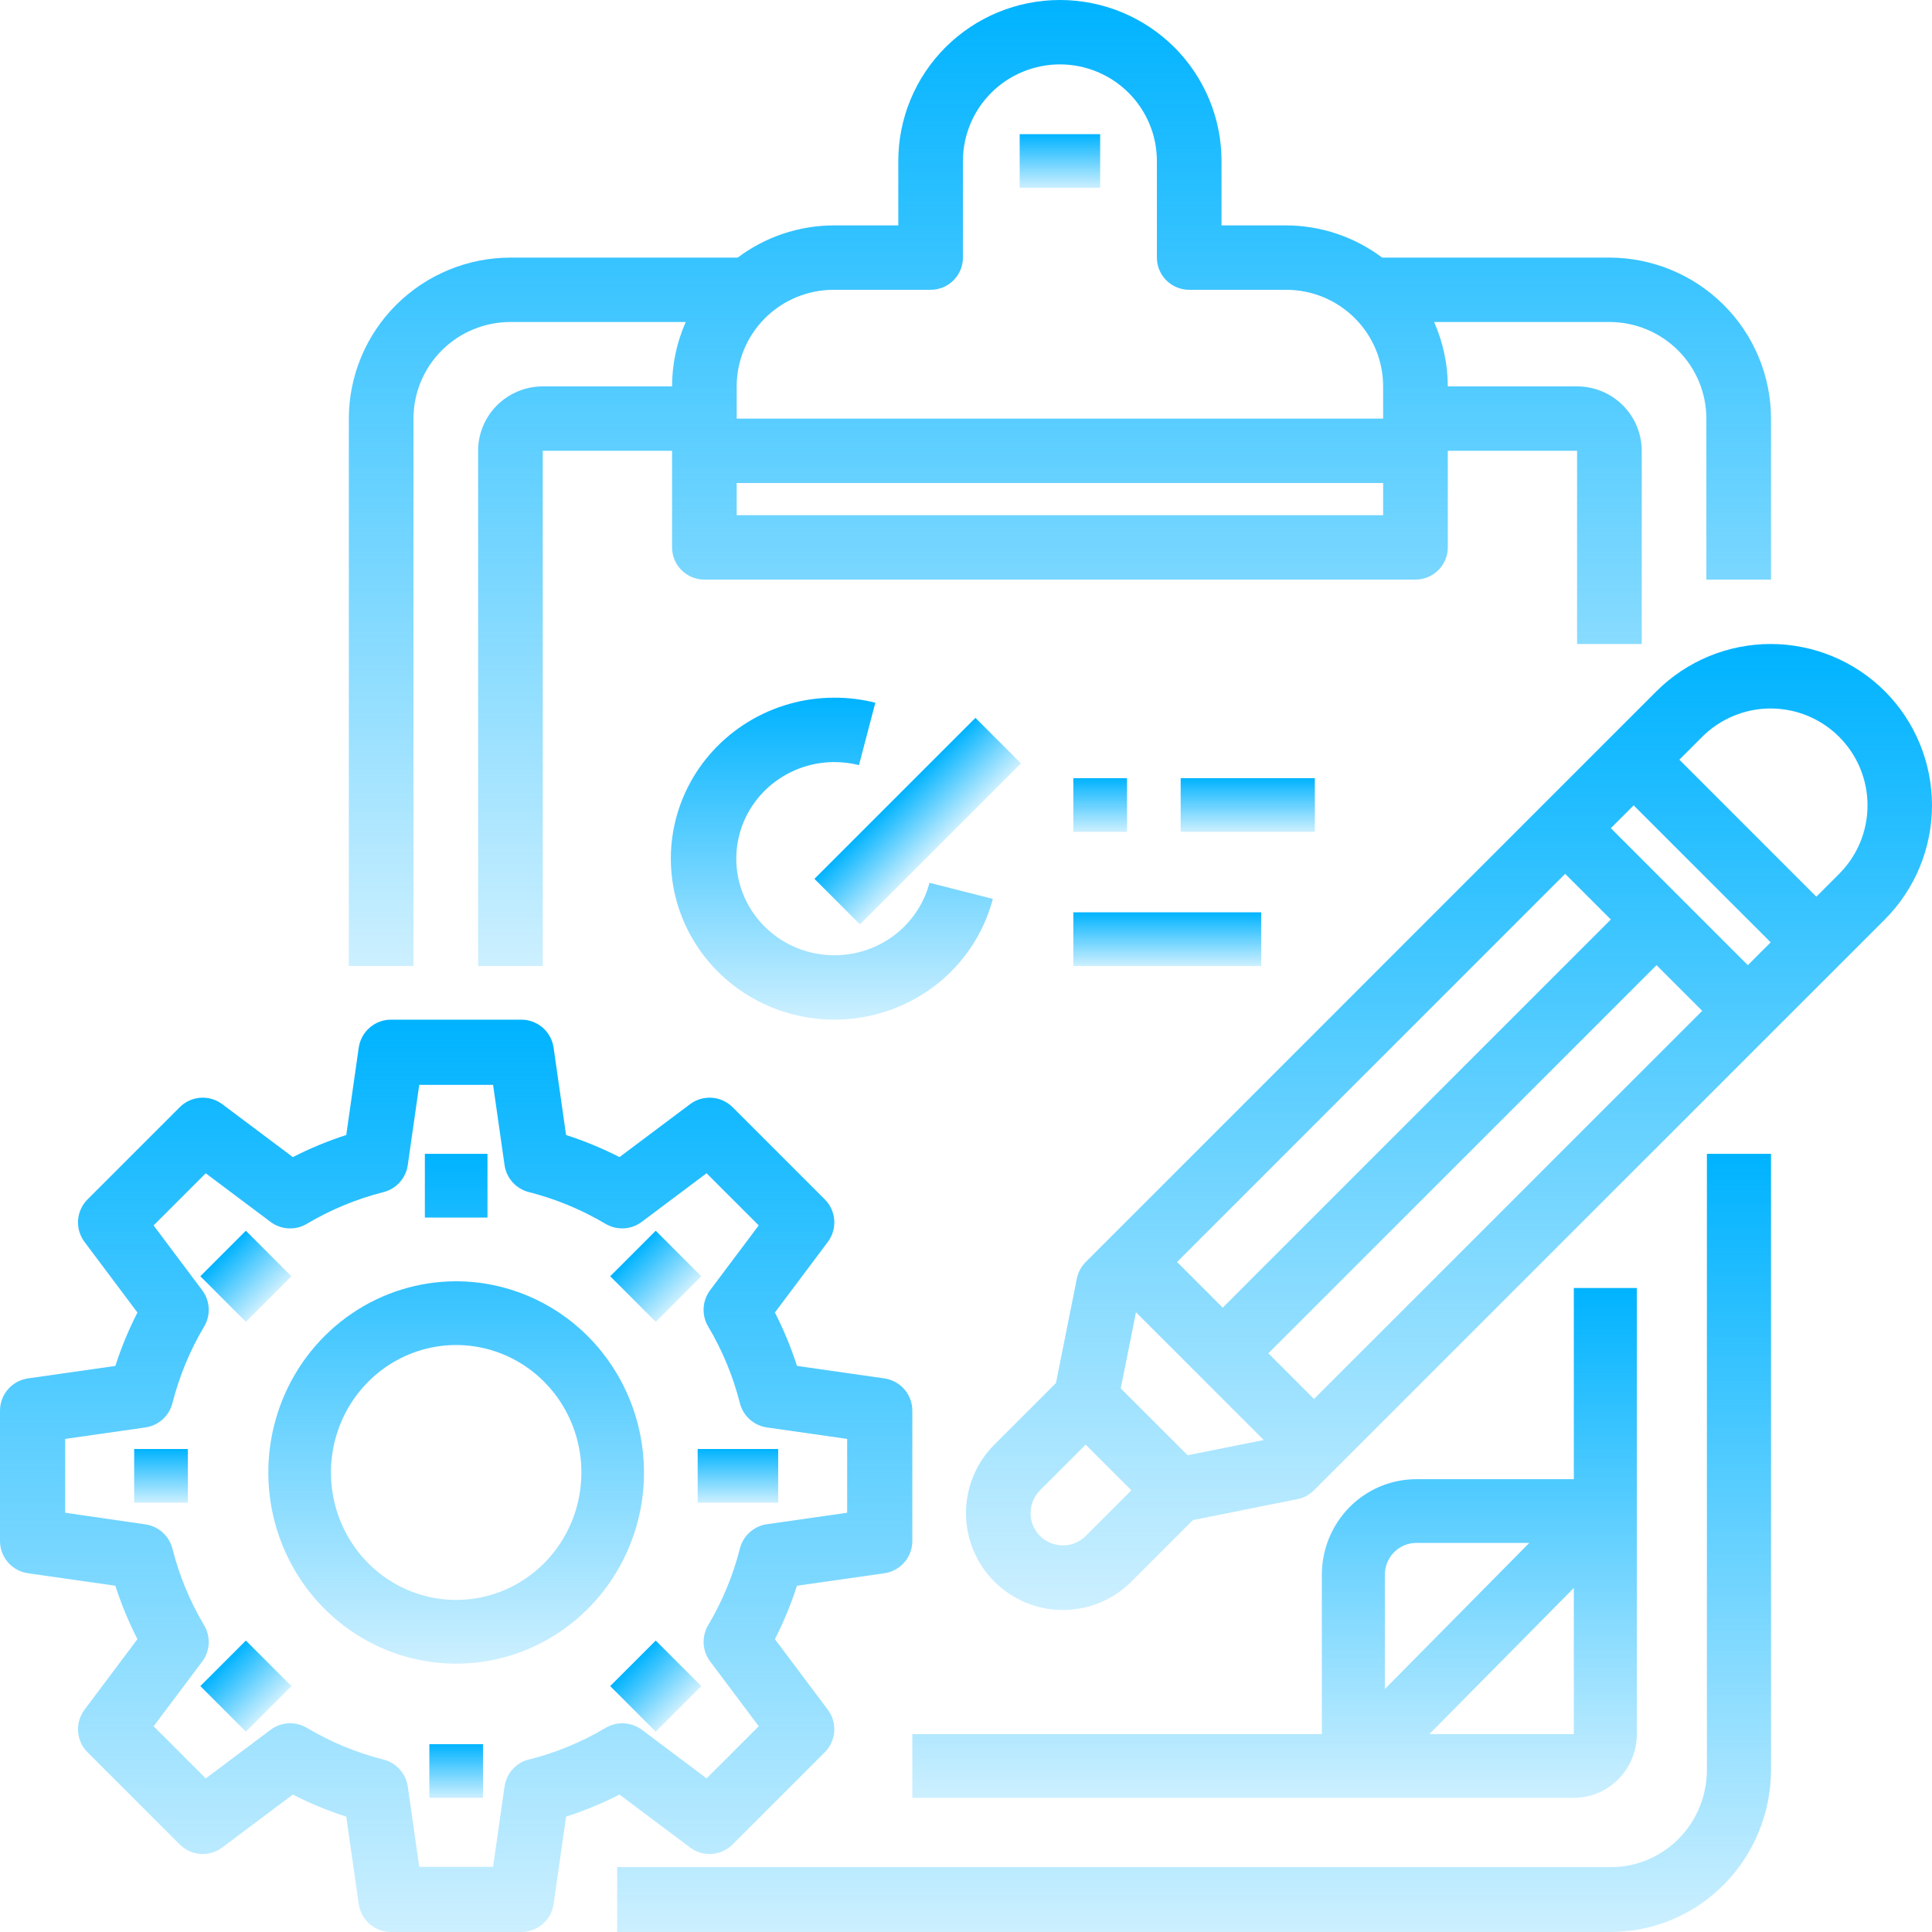 <svg xmlns="http://www.w3.org/2000/svg" width="72" height="72" viewBox="0 0 72 72" fill="none"><path d="M63.611 65.958C63.611 66.92 63.234 67.842 62.562 68.522C61.89 69.201 60.978 69.583 60.028 69.583H23V72H60.028C61.611 71.998 63.129 71.361 64.249 70.228C65.368 69.096 65.998 67.56 66 65.958V43H63.611V65.958Z" fill="url(#paint0_linear_2005_98)"></path><path d="M15.409 15.6C15.409 14.645 15.79 13.729 16.468 13.054C17.145 12.379 18.064 12 19.023 12H25.556C25.22 12.756 25.046 13.573 25.046 14.4H20.227C19.588 14.4 18.976 14.653 18.524 15.103C18.072 15.553 17.818 16.163 17.818 16.8V36H20.227V16.8H25.046V20.4C25.046 20.718 25.172 21.023 25.398 21.248C25.624 21.474 25.93 21.6 26.25 21.6H52.75C53.069 21.6 53.376 21.474 53.602 21.248C53.828 21.023 53.955 20.718 53.955 20.4V16.8H58.773V24H61.182V16.8C61.182 16.163 60.928 15.553 60.476 15.103C60.024 14.653 59.412 14.4 58.773 14.4H53.955C53.954 13.573 53.78 12.756 53.444 12H59.977C60.936 12 61.855 12.379 62.532 13.054C63.21 13.729 63.591 14.645 63.591 15.6V21.6H66V15.6C65.998 14.009 65.363 12.484 64.234 11.36C63.105 10.235 61.574 9.602 59.977 9.6H51.508C50.478 8.825 49.223 8.404 47.932 8.4H45.523V6C45.523 4.409 44.888 2.883 43.759 1.757C42.629 0.632 41.097 0 39.5 0C37.903 0 36.371 0.632 35.241 1.757C34.112 2.883 33.477 4.409 33.477 6V8.4H31.068C29.777 8.404 28.522 8.825 27.492 9.6H19.023C17.426 9.602 15.895 10.235 14.766 11.36C13.637 12.484 13.002 14.009 13 15.6V36H15.409V15.6ZM27.454 14.4C27.454 13.445 27.835 12.53 28.513 11.854C29.191 11.179 30.11 10.8 31.068 10.8H34.682C35.001 10.8 35.308 10.674 35.534 10.448C35.76 10.223 35.886 9.918 35.886 9.6V6C35.886 5.045 36.267 4.13 36.945 3.454C37.623 2.779 38.542 2.4 39.5 2.4C40.458 2.4 41.377 2.779 42.055 3.454C42.733 4.13 43.114 5.045 43.114 6V9.6C43.114 9.918 43.24 10.223 43.466 10.448C43.692 10.674 43.999 10.8 44.318 10.8H47.932C48.89 10.8 49.809 11.179 50.487 11.854C51.165 12.53 51.545 13.445 51.545 14.4V15.6H27.454V14.4ZM27.454 18H51.545V19.2H27.454V18Z" fill="url(#paint1_linear_2005_98)"></path><path d="M34 67H58.652C59.275 67 59.872 66.75 60.312 66.304C60.753 65.859 61 65.255 61 64.625V48H58.652V55.125H52.783C51.849 55.125 50.953 55.5 50.292 56.168C49.632 56.837 49.261 57.743 49.261 58.688V64.625H34V67ZM58.652 64.625H53.269L58.652 59.179V64.625ZM51.609 58.688C51.609 58.373 51.732 58.071 51.953 57.848C52.173 57.625 52.471 57.5 52.783 57.5H56.992L51.609 62.946V58.688Z" fill="url(#paint2_linear_2005_98)"></path><path d="M38 5H41V7H38V5Z" fill="url(#paint3_linear_2005_98)"></path><path d="M70.241 25.759C69.112 24.633 67.582 24 65.987 24C64.392 24 62.862 24.633 61.733 25.759L40.462 47.031C40.294 47.199 40.179 47.412 40.132 47.645L39.352 51.542L37.057 53.837C36.38 54.514 36 55.432 36 56.39C36 57.347 36.38 58.266 37.057 58.943C37.734 59.62 38.653 60 39.61 60C40.568 60 41.486 59.62 42.163 58.943L44.458 56.648L48.355 55.868C48.588 55.821 48.801 55.706 48.969 55.538L70.241 34.267C71.368 33.137 72 31.608 72 30.013C72 28.418 71.368 26.888 70.241 25.759ZM58.328 32.565L60.031 34.267L45.566 48.733L43.865 47.031L58.328 32.565ZM40.462 57.241C40.236 57.467 39.93 57.594 39.61 57.594C39.291 57.594 38.985 57.467 38.759 57.241C38.533 57.015 38.406 56.709 38.406 56.39C38.406 56.071 38.533 55.764 38.759 55.538L40.46 53.837L42.163 55.54L40.462 57.241ZM44.259 54.233L41.767 51.741L42.335 48.905L47.096 53.665L44.259 54.233ZM48.969 52.136L47.268 50.434L61.734 35.969L63.437 37.671L48.969 52.136ZM65.137 35.969L60.031 30.864L60.882 30.013L65.988 35.118L65.137 35.969ZM68.54 32.566L67.689 33.417L62.584 28.311L63.434 27.461C63.77 27.125 64.168 26.86 64.606 26.678C65.043 26.497 65.513 26.403 65.987 26.403C66.461 26.403 66.931 26.497 67.369 26.678C67.807 26.86 68.205 27.125 68.54 27.461C68.875 27.796 69.141 28.194 69.323 28.632C69.504 29.07 69.597 29.539 69.597 30.013C69.597 30.488 69.504 30.957 69.323 31.395C69.141 31.833 68.875 32.231 68.54 32.566Z" fill="url(#paint4_linear_2005_98)"></path><path d="M25.716 68.85C25.95 69.025 26.239 69.111 26.531 69.09C26.822 69.069 27.097 68.944 27.303 68.737L30.737 65.303C30.944 65.097 31.069 64.822 31.09 64.531C31.111 64.239 31.026 63.95 30.85 63.716L28.878 61.086C29.206 60.446 29.481 59.78 29.701 59.096L32.958 58.631C33.247 58.589 33.512 58.445 33.703 58.224C33.895 58.003 34 57.721 34 57.429V52.571C34 52.279 33.895 51.997 33.703 51.776C33.512 51.555 33.247 51.411 32.958 51.369L29.701 50.904C29.481 50.22 29.206 49.554 28.878 48.914L30.85 46.284C31.026 46.05 31.111 45.761 31.09 45.469C31.069 45.178 30.944 44.903 30.737 44.697L27.303 41.263C27.097 41.056 26.822 40.931 26.531 40.91C26.239 40.889 25.95 40.974 25.716 41.15L23.086 43.122C22.446 42.794 21.78 42.519 21.096 42.299L20.631 39.042C20.589 38.753 20.445 38.488 20.224 38.297C20.003 38.105 19.721 38 19.429 38H14.571C14.279 38 13.997 38.105 13.776 38.297C13.555 38.488 13.411 38.753 13.369 39.042L12.904 42.299C12.22 42.519 11.554 42.794 10.914 43.122L8.284 41.15C8.05 40.974 7.761 40.889 7.469 40.91C7.178 40.931 6.903 41.056 6.697 41.263L3.263 44.697C3.056 44.903 2.931 45.178 2.91 45.469C2.889 45.761 2.975 46.05 3.15 46.284L5.122 48.914C4.794 49.554 4.519 50.22 4.299 50.904L1.042 51.369C0.753 51.411 0.488 51.555 0.297 51.776C0.105 51.997 -3.89518e-05 52.279 1.08056e-08 52.571V57.429C-3.89518e-05 57.721 0.105 58.003 0.297 58.224C0.488 58.445 0.753 58.589 1.042 58.631L4.299 59.096C4.519 59.78 4.794 60.446 5.122 61.086L3.15 63.716C2.975 63.95 2.889 64.239 2.91 64.531C2.931 64.822 3.056 65.097 3.263 65.303L6.697 68.737C6.903 68.944 7.178 69.069 7.469 69.09C7.761 69.111 8.05 69.025 8.284 68.85L10.914 66.878C11.554 67.206 12.22 67.481 12.904 67.701L13.369 70.958C13.411 71.247 13.555 71.512 13.776 71.703C13.997 71.895 14.279 72 14.571 72H19.429C19.721 72 20.003 71.895 20.224 71.703C20.445 71.512 20.589 71.247 20.631 70.958L21.096 67.701C21.78 67.481 22.446 67.206 23.086 66.878L25.716 68.85ZM19.705 65.572C19.472 65.631 19.262 65.758 19.102 65.937C18.941 66.116 18.837 66.339 18.803 66.577L18.376 69.571H15.624L15.197 66.581C15.163 66.343 15.059 66.12 14.898 65.941C14.738 65.762 14.528 65.635 14.295 65.575C13.289 65.32 12.325 64.921 11.434 64.391C11.227 64.269 10.988 64.21 10.748 64.223C10.508 64.236 10.277 64.32 10.085 64.464L7.668 66.276L5.725 64.333L7.536 61.921C7.68 61.729 7.764 61.498 7.777 61.258C7.79 61.018 7.732 60.779 7.609 60.572C7.079 59.681 6.68 58.717 6.425 57.712C6.365 57.478 6.238 57.268 6.059 57.108C5.88 56.947 5.657 56.843 5.419 56.809L2.429 56.376V53.624L5.419 53.197C5.657 53.163 5.88 53.059 6.059 52.898C6.238 52.738 6.365 52.528 6.425 52.295C6.68 51.289 7.079 50.325 7.609 49.434C7.732 49.227 7.79 48.988 7.777 48.748C7.764 48.508 7.68 48.277 7.536 48.085L5.724 45.668L7.667 43.725L10.083 45.537C10.276 45.681 10.507 45.766 10.747 45.778C10.987 45.791 11.226 45.733 11.432 45.61C12.324 45.08 13.288 44.681 14.293 44.426C14.526 44.367 14.737 44.239 14.897 44.06C15.058 43.881 15.162 43.659 15.196 43.421L15.624 40.429H18.376L18.803 43.419C18.837 43.657 18.941 43.88 19.102 44.059C19.262 44.238 19.472 44.365 19.705 44.425C20.711 44.68 21.674 45.079 22.566 45.609C22.773 45.731 23.012 45.79 23.252 45.777C23.492 45.764 23.723 45.68 23.915 45.536L26.332 43.724L28.275 45.667L26.463 48.083C26.319 48.276 26.235 48.507 26.222 48.747C26.209 48.987 26.267 49.226 26.39 49.432C26.92 50.324 27.319 51.288 27.574 52.293C27.633 52.526 27.761 52.737 27.94 52.897C28.119 53.058 28.341 53.162 28.579 53.196L31.571 53.624V56.376L28.581 56.803C28.343 56.837 28.12 56.941 27.941 57.102C27.762 57.262 27.635 57.472 27.575 57.705C27.32 58.711 26.921 59.675 26.391 60.566C26.268 60.773 26.21 61.012 26.223 61.252C26.236 61.492 26.32 61.723 26.464 61.915L28.276 64.332L26.333 66.275L23.921 64.464C23.729 64.32 23.498 64.236 23.258 64.223C23.018 64.21 22.779 64.269 22.572 64.391C21.679 64.922 20.713 65.321 19.705 65.575V65.572Z" fill="url(#paint5_linear_2005_98)"></path><path d="M17 47.75C15.616 47.75 14.262 48.168 13.111 48.951C11.96 49.734 11.063 50.846 10.533 52.148C10.003 53.45 9.864 54.883 10.134 56.265C10.405 57.647 11.071 58.917 12.05 59.913C13.029 60.91 14.277 61.588 15.634 61.863C16.992 62.138 18.4 61.997 19.679 61.458C20.958 60.918 22.051 60.005 22.82 58.833C23.59 57.662 24 56.284 24 54.875C23.998 52.986 23.26 51.175 21.948 49.839C20.635 48.503 18.856 47.752 17 47.75ZM17 59.625C16.077 59.625 15.175 59.346 14.407 58.825C13.64 58.303 13.042 57.561 12.689 56.693C12.335 55.825 12.243 54.87 12.423 53.948C12.603 53.027 13.047 52.181 13.7 51.516C14.353 50.852 15.184 50.4 16.09 50.216C16.995 50.033 17.933 50.127 18.786 50.487C19.639 50.846 20.367 51.455 20.88 52.236C21.393 53.017 21.667 53.935 21.667 54.875C21.667 56.135 21.175 57.343 20.3 58.234C19.425 59.125 18.238 59.625 17 59.625ZM15.833 43H18.167V45.375H15.833V43Z" fill="url(#paint6_linear_2005_98)"></path><path d="M7.466 47.563L9.163 45.866L10.86 47.563L9.163 49.261L7.466 47.563Z" fill="url(#paint7_linear_2005_98)"></path><path d="M5 54H7V56H5V54Z" fill="url(#paint8_linear_2005_98)"></path><path d="M7.466 62.836L9.163 61.139L10.86 62.836L9.163 64.534L7.466 62.836Z" fill="url(#paint9_linear_2005_98)"></path><path d="M16 65H18V67H16V65Z" fill="url(#paint10_linear_2005_98)"></path><path d="M22.74 62.836L24.437 61.139L26.134 62.836L24.437 64.534L22.74 62.836Z" fill="url(#paint11_linear_2005_98)"></path><path d="M26 54H29V56H26V54Z" fill="url(#paint12_linear_2005_98)"></path><path d="M22.74 47.563L24.437 45.866L26.134 47.563L24.437 49.261L22.74 47.563Z" fill="url(#paint13_linear_2005_98)"></path><path d="M31.096 28.4C31.405 28.4 31.713 28.438 32.012 28.514L32.621 26.188C32.123 26.063 31.61 26 31.096 26C29.956 26 28.838 26.315 27.871 26.909C26.903 27.503 26.124 28.352 25.622 29.359C25.12 30.367 24.916 31.493 25.032 32.609C25.147 33.726 25.579 34.788 26.277 35.675C26.976 36.562 27.913 37.239 28.983 37.628C30.052 38.017 31.211 38.103 32.328 37.876C33.445 37.65 34.475 37.119 35.3 36.346C36.126 35.572 36.715 34.586 37 33.499L34.639 32.899C34.469 33.551 34.115 34.143 33.62 34.607C33.124 35.071 32.507 35.39 31.837 35.526C31.167 35.662 30.471 35.61 29.829 35.377C29.188 35.144 28.625 34.738 28.206 34.206C27.787 33.673 27.528 33.036 27.458 32.366C27.389 31.697 27.511 31.021 27.812 30.416C28.113 29.812 28.581 29.302 29.161 28.946C29.741 28.589 30.412 28.4 31.096 28.4Z" fill="url(#paint14_linear_2005_98)"></path><path d="M30.351 32.752L36.351 26.752L38.048 28.449L32.048 34.449L30.351 32.752Z" fill="url(#paint15_linear_2005_98)"></path><path d="M40 29H42V31H40V29Z" fill="url(#paint16_linear_2005_98)"></path><path d="M44 29H49V31H44V29Z" fill="url(#paint17_linear_2005_98)"></path><path d="M40 34H47V36H40V34Z" fill="url(#paint18_linear_2005_98)"></path><defs><linearGradient id="paint0_linear_2005_98" x1="44.5" y1="43" x2="44.5" y2="72" gradientUnits="userSpaceOnUse"><stop stop-color="#00B3FF"></stop><stop offset="1" stop-color="#00B2FF" stop-opacity="0.2"></stop></linearGradient><linearGradient id="paint1_linear_2005_98" x1="39.5" y1="0" x2="39.5" y2="36" gradientUnits="userSpaceOnUse"><stop stop-color="#00B3FF"></stop><stop offset="1" stop-color="#00B2FF" stop-opacity="0.2"></stop></linearGradient><linearGradient id="paint2_linear_2005_98" x1="47.5" y1="48" x2="47.5" y2="67" gradientUnits="userSpaceOnUse"><stop stop-color="#00B3FF"></stop><stop offset="1" stop-color="#00B2FF" stop-opacity="0.2"></stop></linearGradient><linearGradient id="paint3_linear_2005_98" x1="39.5" y1="5" x2="39.5" y2="7" gradientUnits="userSpaceOnUse"><stop stop-color="#00B3FF"></stop><stop offset="1" stop-color="#00B2FF" stop-opacity="0.2"></stop></linearGradient><linearGradient id="paint4_linear_2005_98" x1="54" y1="24" x2="54" y2="60" gradientUnits="userSpaceOnUse"><stop stop-color="#00B3FF"></stop><stop offset="1" stop-color="#00B2FF" stop-opacity="0.2"></stop></linearGradient><linearGradient id="paint5_linear_2005_98" x1="17" y1="38" x2="17" y2="72" gradientUnits="userSpaceOnUse"><stop stop-color="#00B3FF"></stop><stop offset="1" stop-color="#00B2FF" stop-opacity="0.2"></stop></linearGradient><linearGradient id="paint6_linear_2005_98" x1="17" y1="43" x2="17" y2="62" gradientUnits="userSpaceOnUse"><stop stop-color="#00B3FF"></stop><stop offset="1" stop-color="#00B2FF" stop-opacity="0.2"></stop></linearGradient><linearGradient id="paint7_linear_2005_98" x1="8.315" y1="46.715" x2="10.012" y2="48.412" gradientUnits="userSpaceOnUse"><stop stop-color="#00B3FF"></stop><stop offset="1" stop-color="#00B2FF" stop-opacity="0.2"></stop></linearGradient><linearGradient id="paint8_linear_2005_98" x1="6" y1="54" x2="6" y2="56" gradientUnits="userSpaceOnUse"><stop stop-color="#00B3FF"></stop><stop offset="1" stop-color="#00B2FF" stop-opacity="0.2"></stop></linearGradient><linearGradient id="paint9_linear_2005_98" x1="8.315" y1="61.988" x2="10.012" y2="63.685" gradientUnits="userSpaceOnUse"><stop stop-color="#00B3FF"></stop><stop offset="1" stop-color="#00B2FF" stop-opacity="0.2"></stop></linearGradient><linearGradient id="paint10_linear_2005_98" x1="17" y1="65" x2="17" y2="67" gradientUnits="userSpaceOnUse"><stop stop-color="#00B3FF"></stop><stop offset="1" stop-color="#00B2FF" stop-opacity="0.2"></stop></linearGradient><linearGradient id="paint11_linear_2005_98" x1="23.588" y1="61.988" x2="25.285" y2="63.685" gradientUnits="userSpaceOnUse"><stop stop-color="#00B3FF"></stop><stop offset="1" stop-color="#00B2FF" stop-opacity="0.2"></stop></linearGradient><linearGradient id="paint12_linear_2005_98" x1="27.5" y1="54" x2="27.5" y2="56" gradientUnits="userSpaceOnUse"><stop stop-color="#00B3FF"></stop><stop offset="1" stop-color="#00B2FF" stop-opacity="0.2"></stop></linearGradient><linearGradient id="paint13_linear_2005_98" x1="23.588" y1="46.715" x2="25.285" y2="48.412" gradientUnits="userSpaceOnUse"><stop stop-color="#00B3FF"></stop><stop offset="1" stop-color="#00B2FF" stop-opacity="0.2"></stop></linearGradient><linearGradient id="paint14_linear_2005_98" x1="31" y1="26" x2="31" y2="38" gradientUnits="userSpaceOnUse"><stop stop-color="#00B3FF"></stop><stop offset="1" stop-color="#00B2FF" stop-opacity="0.2"></stop></linearGradient><linearGradient id="paint15_linear_2005_98" x1="33.351" y1="29.752" x2="35.048" y2="31.449" gradientUnits="userSpaceOnUse"><stop stop-color="#00B3FF"></stop><stop offset="1" stop-color="#00B2FF" stop-opacity="0.2"></stop></linearGradient><linearGradient id="paint16_linear_2005_98" x1="41" y1="29" x2="41" y2="31" gradientUnits="userSpaceOnUse"><stop stop-color="#00B3FF"></stop><stop offset="1" stop-color="#00B2FF" stop-opacity="0.2"></stop></linearGradient><linearGradient id="paint17_linear_2005_98" x1="46.5" y1="29" x2="46.5" y2="31" gradientUnits="userSpaceOnUse"><stop stop-color="#00B3FF"></stop><stop offset="1" stop-color="#00B2FF" stop-opacity="0.2"></stop></linearGradient><linearGradient id="paint18_linear_2005_98" x1="43.5" y1="34" x2="43.5" y2="36" gradientUnits="userSpaceOnUse"><stop stop-color="#00B3FF"></stop><stop offset="1" stop-color="#00B2FF" stop-opacity="0.2"></stop></linearGradient></defs></svg>